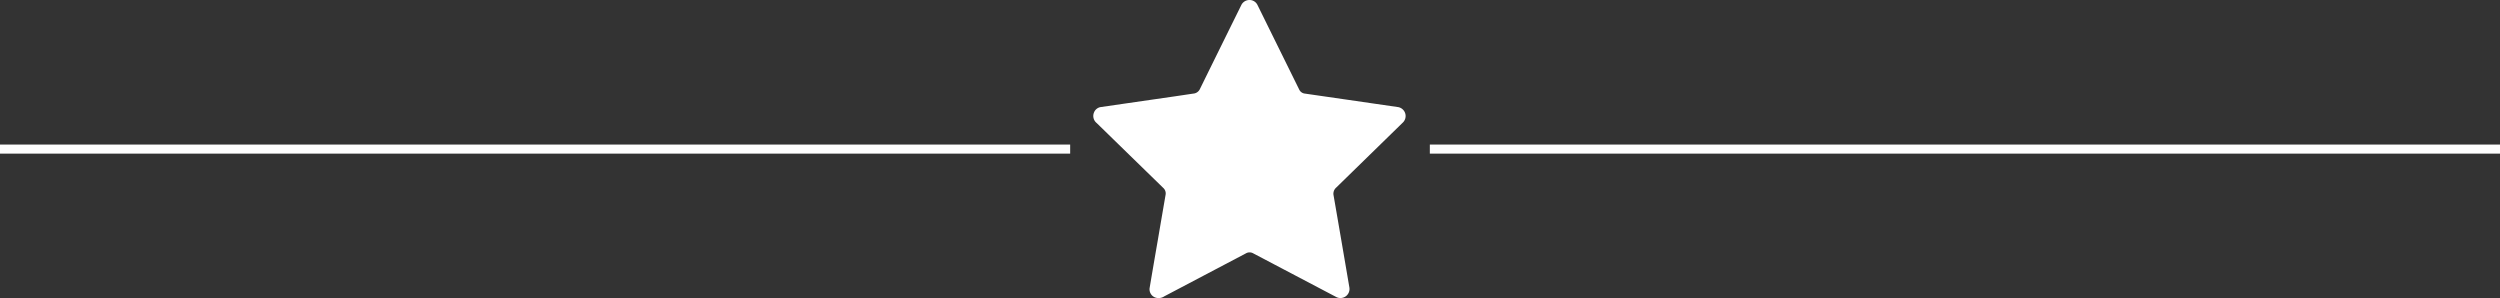 <svg id="Layer_1" data-name="Layer 1" xmlns="http://www.w3.org/2000/svg" viewBox="0 0 827.02 98.63"><rect x="0" y="0" width="827.02" height="98.63" fill="#333333" stroke="none"/><path d="M630.27,278.92a2.92,2.92,0,0,1,2.72,1.7q2.14,4.33,4.28,8.68l9.49,19.23a2.35,2.35,0,0,0,1.89,1.35l13,1.88,17.63,2.56a3,3,0,0,1,1.69,5.22q-11,10.74-22,21.47a2.7,2.7,0,0,0-.82,2.61q2.63,15.18,5.21,30.36a3,3,0,0,1-4.4,3.16l-17-8.94-10.38-5.46a2.44,2.44,0,0,0-2.45,0l-27,14.21a3.33,3.33,0,0,1-3,.38,2.9,2.9,0,0,1-1.83-3.23q1.32-7.83,2.68-15.66c.85-5,1.71-10,2.57-15a2.46,2.46,0,0,0-.77-2.37q-11-10.71-22-21.44a3,3,0,0,1-.88-3.54,2.86,2.86,0,0,1,2.35-1.77l7.36-1.07L605,310.88c2.25-.32,4.5-.67,6.75-1a2.63,2.63,0,0,0,2.2-1.57q6.79-13.81,13.62-27.62A3,3,0,0,1,630.27,278.92Z" transform="translate(-216.98 -278.92)" fill="#fff"/><line x1="473" y1="49.32" x2="827.02" y2="49.32" fill="none" stroke="#fff" stroke-miterlimit="10" stroke-width="3"/><line y1="49.32" x2="354.02" y2="49.32" fill="none" stroke="#fff" stroke-miterlimit="10" stroke-width="3"/></svg>